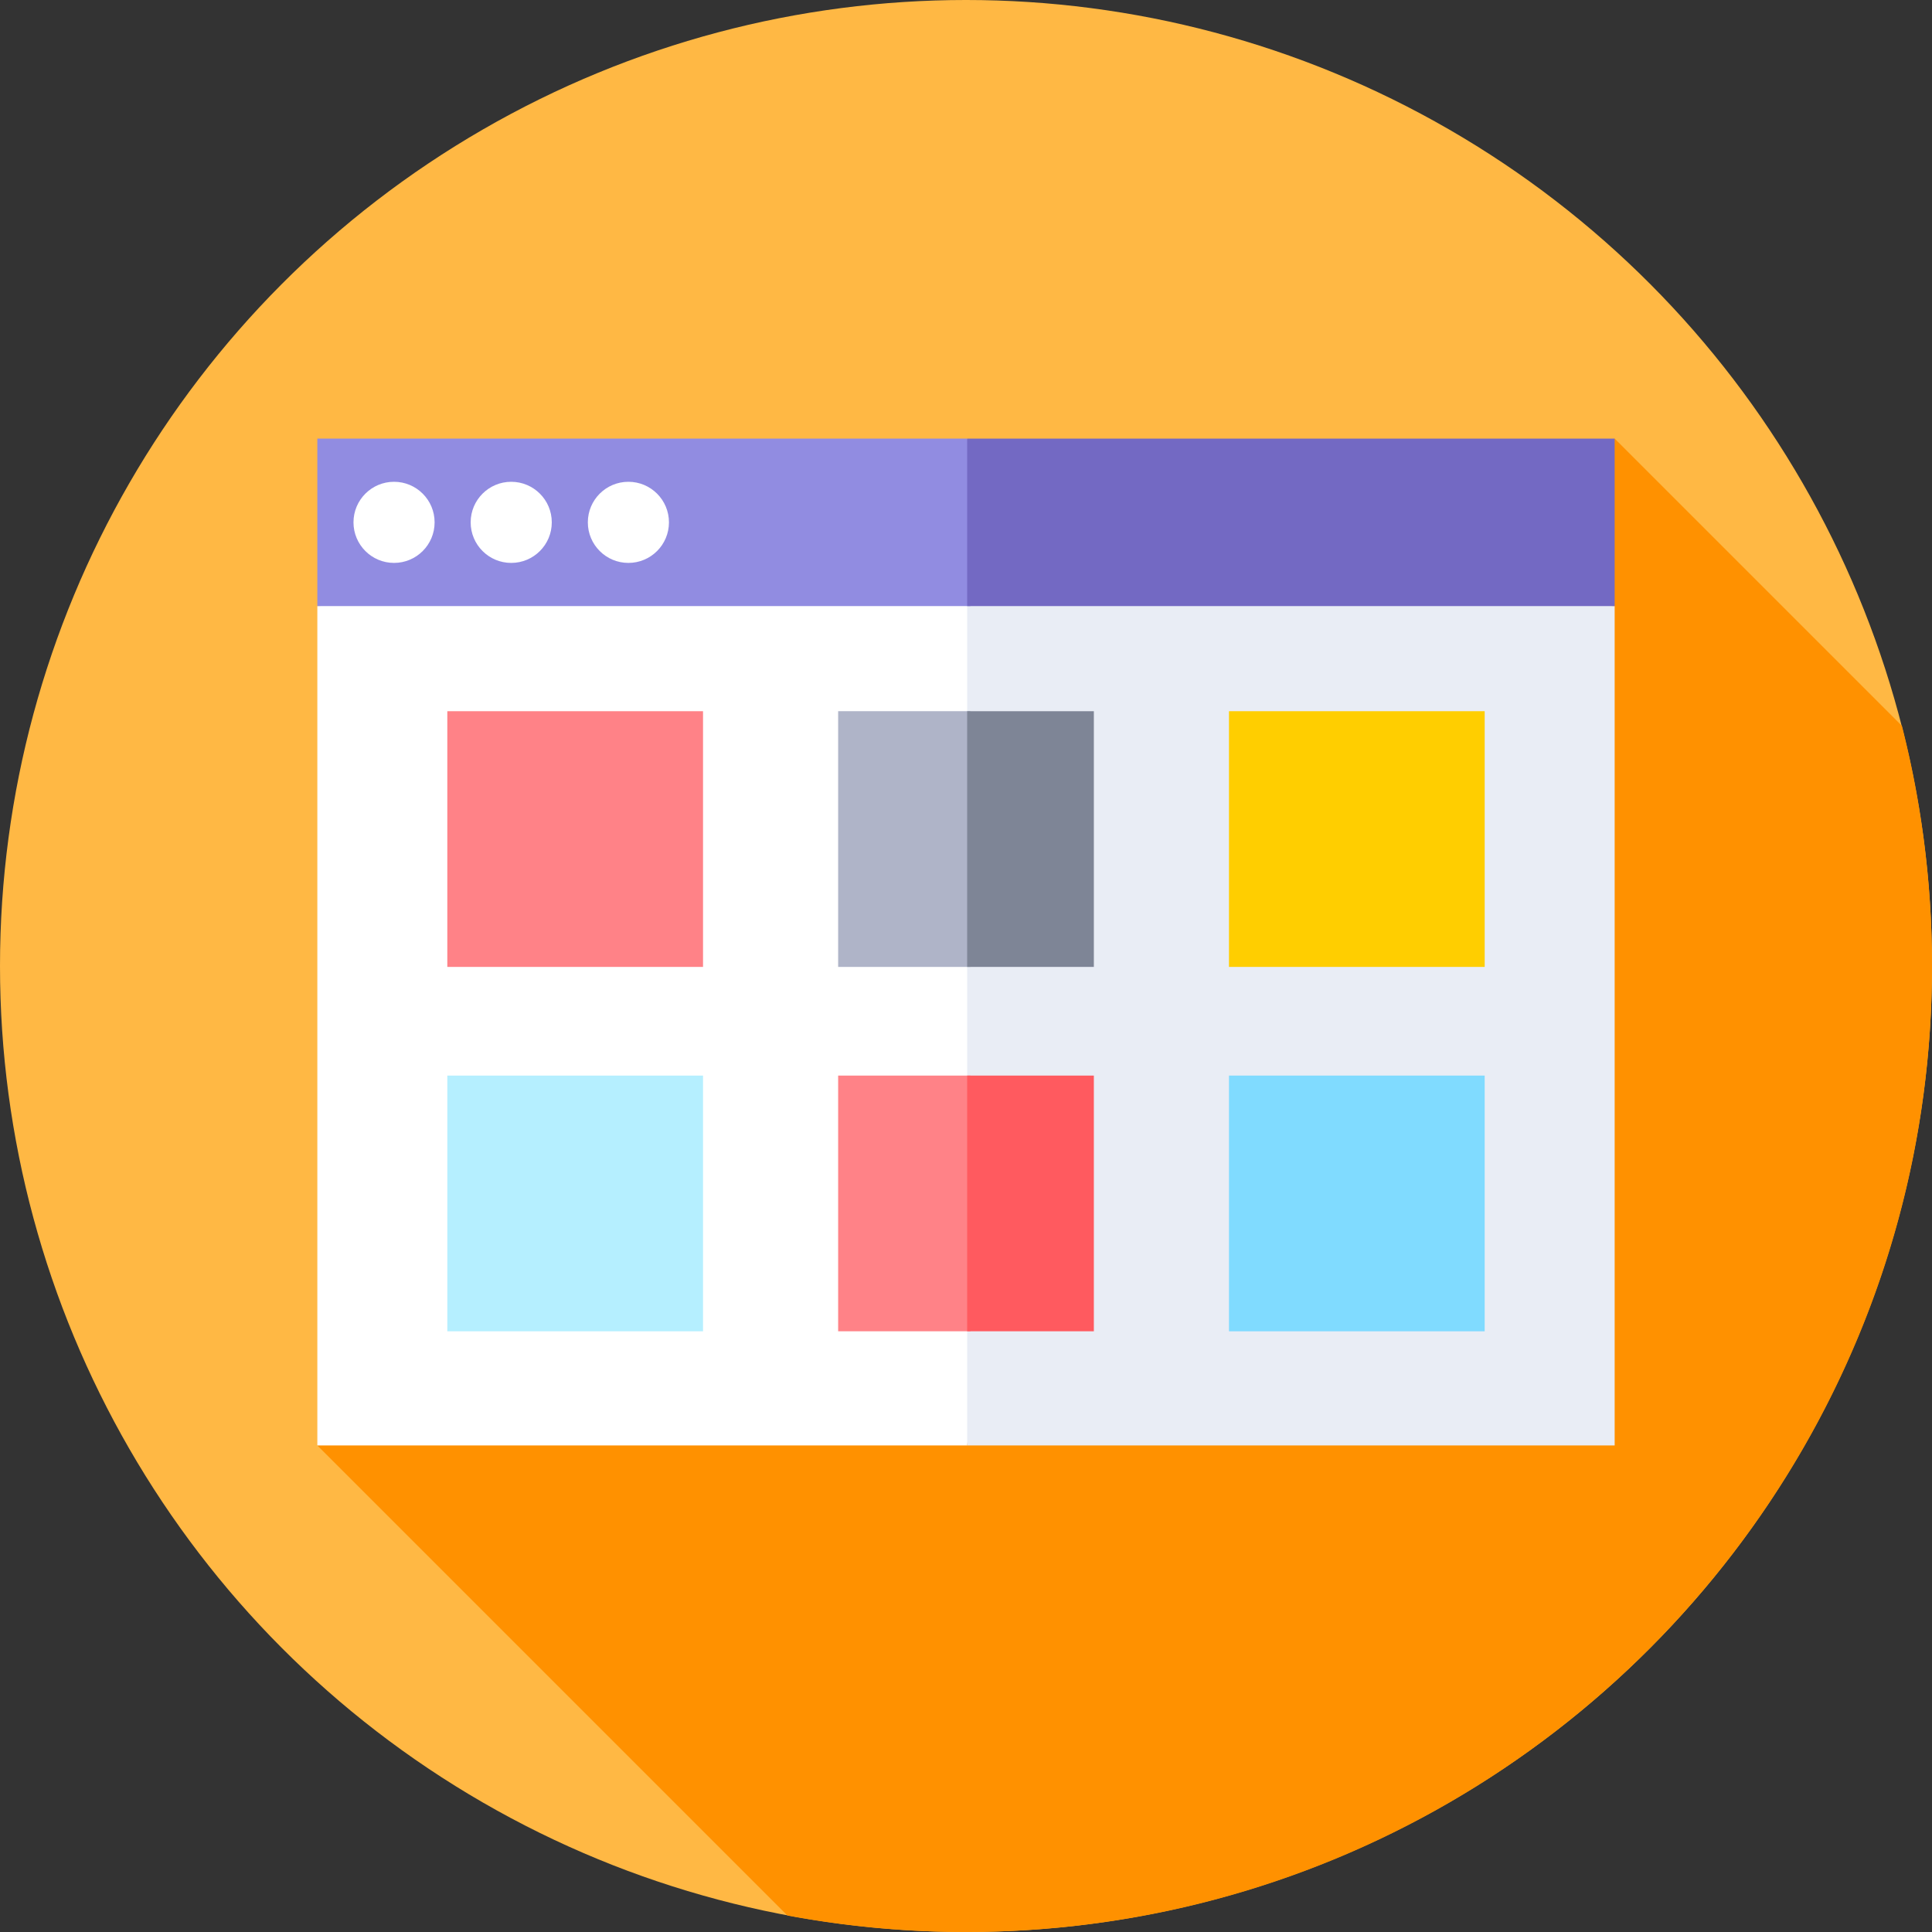 <svg xmlns="http://www.w3.org/2000/svg" version="1.1" xmlns:xlink="http://www.w3.org/1999/xlink" width="512" height="512" x="0" y="0" viewBox="0 0 512 512" style="enable-background:new 0 0 512 512" xml:space="preserve" class=""><rect x="0" y="0" width="512" height="512" fill="#333333" stroke="none"/><g><circle cx="256" cy="256" r="256" fill="#ffb844" opacity="1" data-original="#2fddd0" class=""></circle><path fill="#ff9100" d="M512 256c0-21.969-2.768-43.292-7.973-63.64l-76.125-76.125L84.098 383.058l124.575 124.575A257.314 257.314 0 0 0 256 512c141.385 0 256-114.615 256-256z" opacity="1" data-original="#11bfae" class=""></path><path fill="#ffffff" d="m254.566 150.831-170.468 9.788v222.439H256.31l11.958-101.495-11.096-130.585z" opacity="1" data-original="#ffffff" class=""></path><path fill="#e9edf5" d="M427.902 160.619 256.31 150.93v232.128h171.592z" opacity="1" data-original="#e9edf5" class=""></path><path fill="#918ce1" d="M84.098 116.235v44.384h173.074L262 138.428l-5.69-22.193z" opacity="1" data-original="#918ce1" class=""></path><path fill="#7369c3" d="M256.31 116.235h171.592v44.384H256.31z" opacity="1" data-original="#7369c3" class=""></path><circle cx="104.426" cy="138.428" r="10.749" fill="#ffffff" opacity="1" data-original="#ffffff" class=""></circle><circle cx="135.479" cy="138.428" r="10.749" fill="#ffffff" opacity="1" data-original="#ffffff" class=""></circle><circle cx="166.532" cy="138.428" r="10.749" fill="#ffffff" opacity="1" data-original="#ffffff" class=""></circle><path fill="#ff8287" d="M118.544 188.477h67.765v67.765h-67.765z" opacity="1" data-original="#ff8287" class=""></path><path fill="#b5efff" d="M118.544 285.042h67.765v67.765h-67.765z" opacity="1" data-original="#b5efff" class=""></path><path fill="#ffce00" d="M325.692 188.477h67.765v67.765h-67.765z" opacity="1" data-original="#ffce00" class=""></path><path fill="#80dbff" d="M325.692 285.042h67.765v67.765h-67.765z" opacity="1" data-original="#80dbff"></path><path fill="#afb4c8" d="M222.118 188.477v67.764h35.054L262 224.099l-4.828-35.622z" opacity="1" data-original="#afb4c8"></path><path fill="#7e8596" d="M256.31 188.477h33.572v67.765H256.31z" opacity="1" data-original="#7e8596" class=""></path><path fill="#ff8287" d="M222.118 285.042v67.764h35.054L262 322.127l-4.828-37.085z" opacity="1" data-original="#ff8287" class=""></path><path fill="#ff5a5f" d="M256.31 285.042h33.572v67.764H256.31z" opacity="1" data-original="#ff5a5f" class=""></path></g></svg>